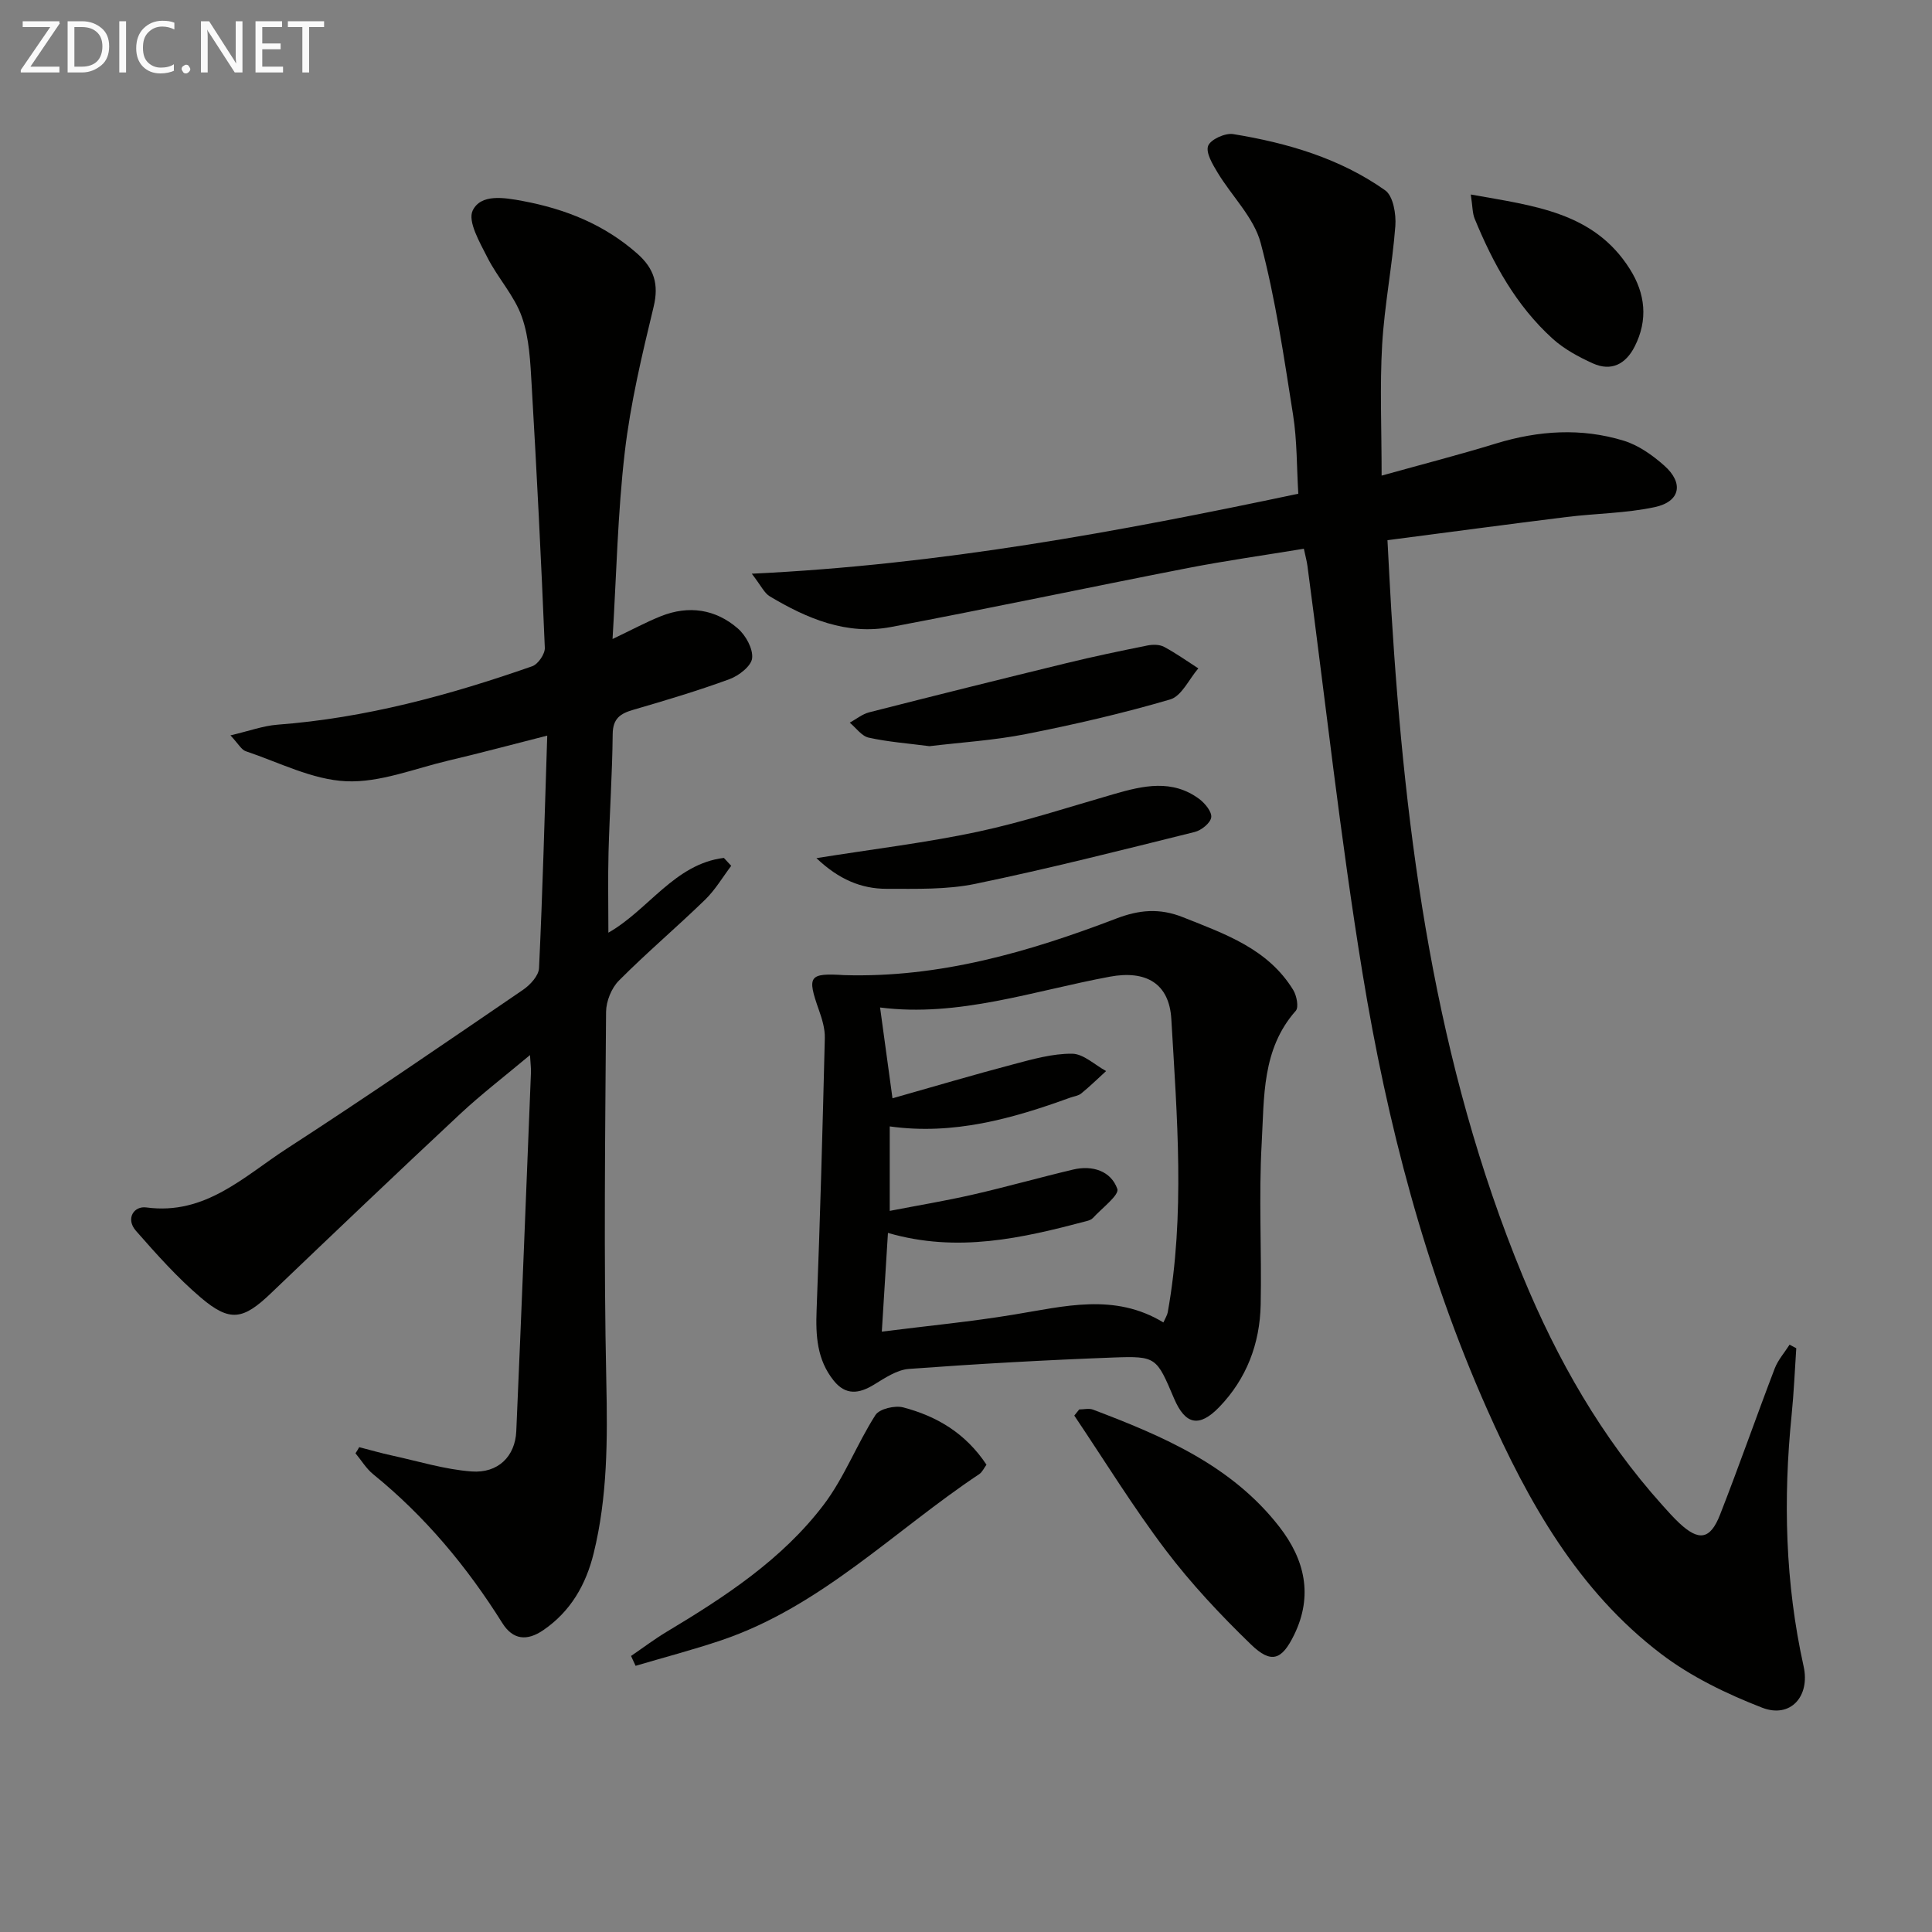 <svg enable-background="new 0 0 400 400" viewBox="0 0 400 400" xmlns="http://www.w3.org/2000/svg"><rect x="0" y="0" width="400" height="400" fill="#808080" stroke="none"/><g fill="#010100"><path d="m269.95 113.61c-8.06 1.33-16.06 2.45-23.99 3.99-20.52 4-40.98 8.34-61.52 12.22-9.16 1.73-17.36-1.75-25.06-6.35-1.15-.68-1.8-2.2-3.73-4.69 38.92-1.84 75.8-8.67 113.15-16.56-.34-5.52-.24-10.98-1.08-16.3-1.89-11.94-3.62-23.97-6.71-35.62-1.4-5.26-5.96-9.66-8.91-14.55-1.03-1.71-2.49-4.12-1.97-5.55.49-1.32 3.52-2.7 5.17-2.44 11.22 1.83 22.1 5.01 31.48 11.64 1.67 1.18 2.3 4.94 2.11 7.41-.63 8.21-2.25 16.35-2.73 24.56-.5 8.62-.11 17.29-.11 27.1 8.26-2.3 16.03-4.3 23.69-6.65 8.81-2.69 17.67-3.27 26.46-.57 3.04.94 5.94 2.99 8.37 5.15 4.09 3.63 3.32 7.47-2 8.6-5.96 1.27-12.17 1.29-18.24 2.04-12.18 1.51-24.35 3.15-37.07 4.8.28 5.2.51 9.94.8 14.68 2.89 47.1 9.01 93.58 27.19 137.64 7.14 17.31 16.34 33.47 28.95 47.5 1.11 1.24 2.22 2.49 3.43 3.63 4.08 3.84 6.45 3.52 8.49-1.7 3.93-10.03 7.47-20.21 11.32-30.27.68-1.77 2.03-3.28 3.07-4.92.46.25.93.49 1.39.74-.31 4.59-.5 9.2-.96 13.77-1.77 17.49-1.34 34.86 2.48 52.09 1.38 6.22-2.73 10.84-8.61 8.55-7.33-2.85-14.71-6.41-20.93-11.15-17.16-13.07-27.45-31.38-36.02-50.69-12.8-28.84-20.69-59.2-25.76-90.18-4.58-28-7.66-56.24-11.41-84.38-.12-.93-.39-1.89-.74-3.54z"/><path d="m74.37 299.62c2.26.58 4.51 1.24 6.79 1.73 5.48 1.19 10.93 2.89 16.47 3.3 5.51.41 9.03-3.14 9.26-8.32 1.08-24.76 2.05-49.53 3.04-74.3.03-.8-.08-1.61-.2-3.59-5.25 4.4-10.05 8.08-14.45 12.18-13.14 12.27-26.16 24.68-39.16 37.11-5.76 5.51-8.48 6.08-14.54.93-4.88-4.15-9.2-9.01-13.44-13.84-2.17-2.48-.45-5.19 2.17-4.83 12.22 1.64 20.22-6.45 29.09-12.19 16.48-10.67 32.67-21.8 48.89-32.87 1.48-1.01 3.24-2.92 3.31-4.49.74-15.6 1.15-31.22 1.7-48.14-7.48 1.9-13.94 3.64-20.46 5.17-7.04 1.66-14.2 4.6-21.18 4.28-7.01-.32-13.89-3.91-20.78-6.22-.9-.3-1.51-1.51-3.17-3.28 3.88-.91 6.77-1.98 9.72-2.21 18.21-1.37 35.64-6.11 52.76-12.1 1.21-.42 2.66-2.54 2.61-3.81-.75-18.11-1.66-36.21-2.72-54.3-.28-4.78-.47-9.78-2.03-14.21-1.55-4.41-5.02-8.1-7.16-12.35-1.56-3.09-4.11-7.45-3.02-9.69 1.69-3.47 6.43-2.7 10.38-1.96 8.85 1.66 16.85 4.86 23.68 10.88 3.48 3.07 4.53 6.33 3.39 11.04-2.4 9.94-4.79 19.97-5.97 30.1-1.47 12.63-1.72 25.41-2.53 38.66 3.84-1.82 6.87-3.47 10.05-4.74 5.73-2.27 11.26-1.45 15.87 2.54 1.65 1.42 3.19 4.2 2.98 6.17-.17 1.63-2.75 3.63-4.68 4.34-6.54 2.4-13.24 4.4-19.94 6.35-2.69.78-4.22 1.81-4.25 5.03-.08 8.14-.64 16.28-.86 24.42-.14 5.43-.03 10.87-.03 16.69 8.31-4.72 13.73-14.24 23.91-15.48.51.55 1.01 1.1 1.52 1.64-1.78 2.36-3.31 4.98-5.41 7.02-5.85 5.68-12.09 10.96-17.84 16.74-1.54 1.54-2.64 4.28-2.66 6.47-.18 25.5-.5 51.01.05 76.5.26 12.03.26 23.9-2.62 35.61-1.59 6.46-4.74 12.01-10.42 15.9-3.41 2.33-6.31 2.02-8.5-1.48-7.31-11.66-15.99-22.08-26.71-30.78-1.45-1.17-2.46-2.89-3.68-4.35.28-.41.53-.84.77-1.27z"/><path d="m174.79 201.89c19.68.58 38.17-4.77 56.31-11.71 4.7-1.8 8.94-2.23 13.84-.27 8.72 3.48 17.57 6.51 22.81 15.06.71 1.16 1.18 3.57.53 4.3-7.07 7.97-6.52 17.94-7.06 27.4-.63 11.12.02 22.31-.21 33.46-.17 8.06-2.91 15.32-8.59 21.2-4.14 4.28-7.02 3.65-9.33-1.76-3.65-8.57-3.66-8.84-12.61-8.51-14.11.53-28.22 1.32-42.3 2.36-2.48.18-4.97 1.88-7.22 3.25-3.12 1.91-5.87 2.27-8.36-.84-3.46-4.32-3.74-9.31-3.53-14.62.73-18.76 1.24-37.52 1.7-56.29.05-1.93-.57-3.96-1.23-5.82-2.48-7.03-2.09-7.67 5.25-7.21zm66.08 71.91c.41-.93.79-1.5.9-2.11 3.62-20.19 1.92-40.48.74-60.71-.43-7.39-5.26-10.15-12.72-8.77-15.85 2.94-31.34 8.45-47.58 6.38.82 5.97 1.59 11.63 2.57 18.8 8.64-2.45 16.84-4.88 25.1-7.06 3.96-1.05 8.06-2.21 12.09-2.17 2.36.02 4.69 2.32 7.04 3.59-1.7 1.56-3.36 3.17-5.14 4.63-.6.5-1.53.6-2.31.88-12.02 4.37-24.21 7.79-37.35 5.95v17.49c5.9-1.14 11.61-2.09 17.25-3.38 6.94-1.59 13.81-3.54 20.74-5.18 3.98-.94 7.81.29 9.13 4.01.45 1.26-3.21 4-5.05 6.02-.31.34-.86.53-1.33.65-13.33 3.52-26.69 6.63-41.11 2.44-.43 6.86-.84 13.52-1.27 20.44 9.57-1.21 18.49-2.06 27.3-3.52 10.46-1.7 20.85-4.55 31 1.62z"/><path d="m223.44 291.81c.96 0 2.02-.28 2.86.04 14.5 5.5 28.71 11.54 38.6 24.29 5.23 6.75 7 14.19 3.05 22.31-2.55 5.24-4.73 6.11-8.97 2-6.29-6.09-12.35-12.54-17.63-19.51-6.77-8.94-12.66-18.54-18.93-27.86.34-.42.68-.85 1.02-1.27z"/><path d="m204.24 303.25c-.52.7-.87 1.54-1.51 1.96-17.63 11.74-32.75 27.41-53.41 34.4-5.84 1.97-11.82 3.53-17.73 5.28-.31-.68-.63-1.36-.94-2.04 2.47-1.68 4.86-3.5 7.42-5.03 12.04-7.22 23.81-14.92 32.4-26.19 4.32-5.66 6.91-12.61 10.78-18.66.82-1.29 4.04-2.04 5.77-1.58 6.85 1.81 12.84 5.26 17.22 11.86z"/><path d="m169.03 177.67c11.94-1.91 22.79-3.2 33.43-5.47 9.53-2.04 18.84-5.11 28.22-7.81 6.03-1.74 12.03-3.11 17.61 1.03 1.19.89 2.65 2.66 2.48 3.81-.17 1.18-2.04 2.68-3.41 3.02-15.1 3.75-30.19 7.59-45.43 10.74-5.94 1.23-12.23 1.02-18.36 1.03-5.26 0-9.91-1.95-14.54-6.35z"/><path d="m192.44 154.49c-4.42-.58-8.57-.88-12.59-1.77-1.46-.32-2.62-2.03-3.92-3.1 1.34-.73 2.59-1.77 4.02-2.14 13.59-3.47 27.2-6.86 40.83-10.18 5.56-1.36 11.17-2.53 16.79-3.66 1.1-.22 2.49-.22 3.43.28 2.46 1.31 4.75 2.95 7.1 4.46-1.92 2.22-3.45 5.73-5.82 6.43-9.81 2.88-19.83 5.19-29.87 7.17-6.63 1.31-13.45 1.72-19.97 2.51z"/><path d="m304.51 40.27c13.15 2.36 25.49 3.64 32.93 15.43 3.22 5.09 3.81 10.54.99 16.07-1.85 3.62-4.82 5.18-8.63 3.47-2.97-1.34-5.98-2.97-8.37-5.14-7.52-6.82-12.31-15.54-16.12-24.83-.47-1.15-.42-2.51-.8-5z"/></g><path d="m12.4 4.8-6.1 9h6v1.2h-8v-.5l6.1-8.9h-5.7v-1.2h7.6v.4z" fill="#fafafa"/><path d="m14 15v-10.6h3c1.6 0 2.9.5 4 1.4s1.6 2.2 1.6 3.8-.5 3-1.6 3.9-2.4 1.5-4 1.5zm1.4-9.4v8.2h1.6c1.3 0 2.4-.4 3.1-1.1s1.1-1.8 1.1-3.1-.4-2.3-1.2-3-1.8-1-3.1-1z" fill="#fafafa"/><path d="m26.1 4.4v10.6h-1.4v-10.6z" fill="#fafafa"/><path d="m36.1 14.6c-.8.4-1.8.6-2.9.6-1.5 0-2.7-.5-3.6-1.4s-1.4-2.2-1.4-3.8c0-1.7.5-3.1 1.5-4.1s2.3-1.6 3.9-1.6c1 0 1.8.1 2.5.4v1.4c-.8-.4-1.6-.6-2.5-.6-1.2 0-2.1.4-2.9 1.2s-1.1 1.8-1.1 3.2c0 1.3.3 2.3 1 3s1.6 1.1 2.7 1.1c1 0 2-.2 2.7-.7v1.3z" fill="#fafafa"/><path d="m37.6 14.3c0-.2.1-.5.3-.6s.4-.3.6-.3c.3 0 .5.1.6.3s.3.4.3.6-.1.4-.3.6-.4.3-.6.3c-.3 0-.5-.1-.6-.3s-.3-.4-.3-.6z" fill="#fafafa"/><path d="m50.2 15h-1.6l-5.3-8.2c-.2-.2-.3-.5-.4-.7 0 .2.1.7.1 1.5v7.4h-1.4v-10.6h1.7l5.2 8.1c.2.4.4.6.4.7 0-.3-.1-.8-.1-1.5v-7.3h1.4z" fill="#fafafa"/><path d="m58.6 15h-5.7v-10.6h5.5v1.2h-4.1v3.4h3.8v1.2h-3.8v3.6h4.3z" fill="#fafafa"/><path d="m67.1 5.6h-3.1v9.4h-1.4v-9.4h-3v-1.2h7.5z" fill="#fafafa"/></svg>
